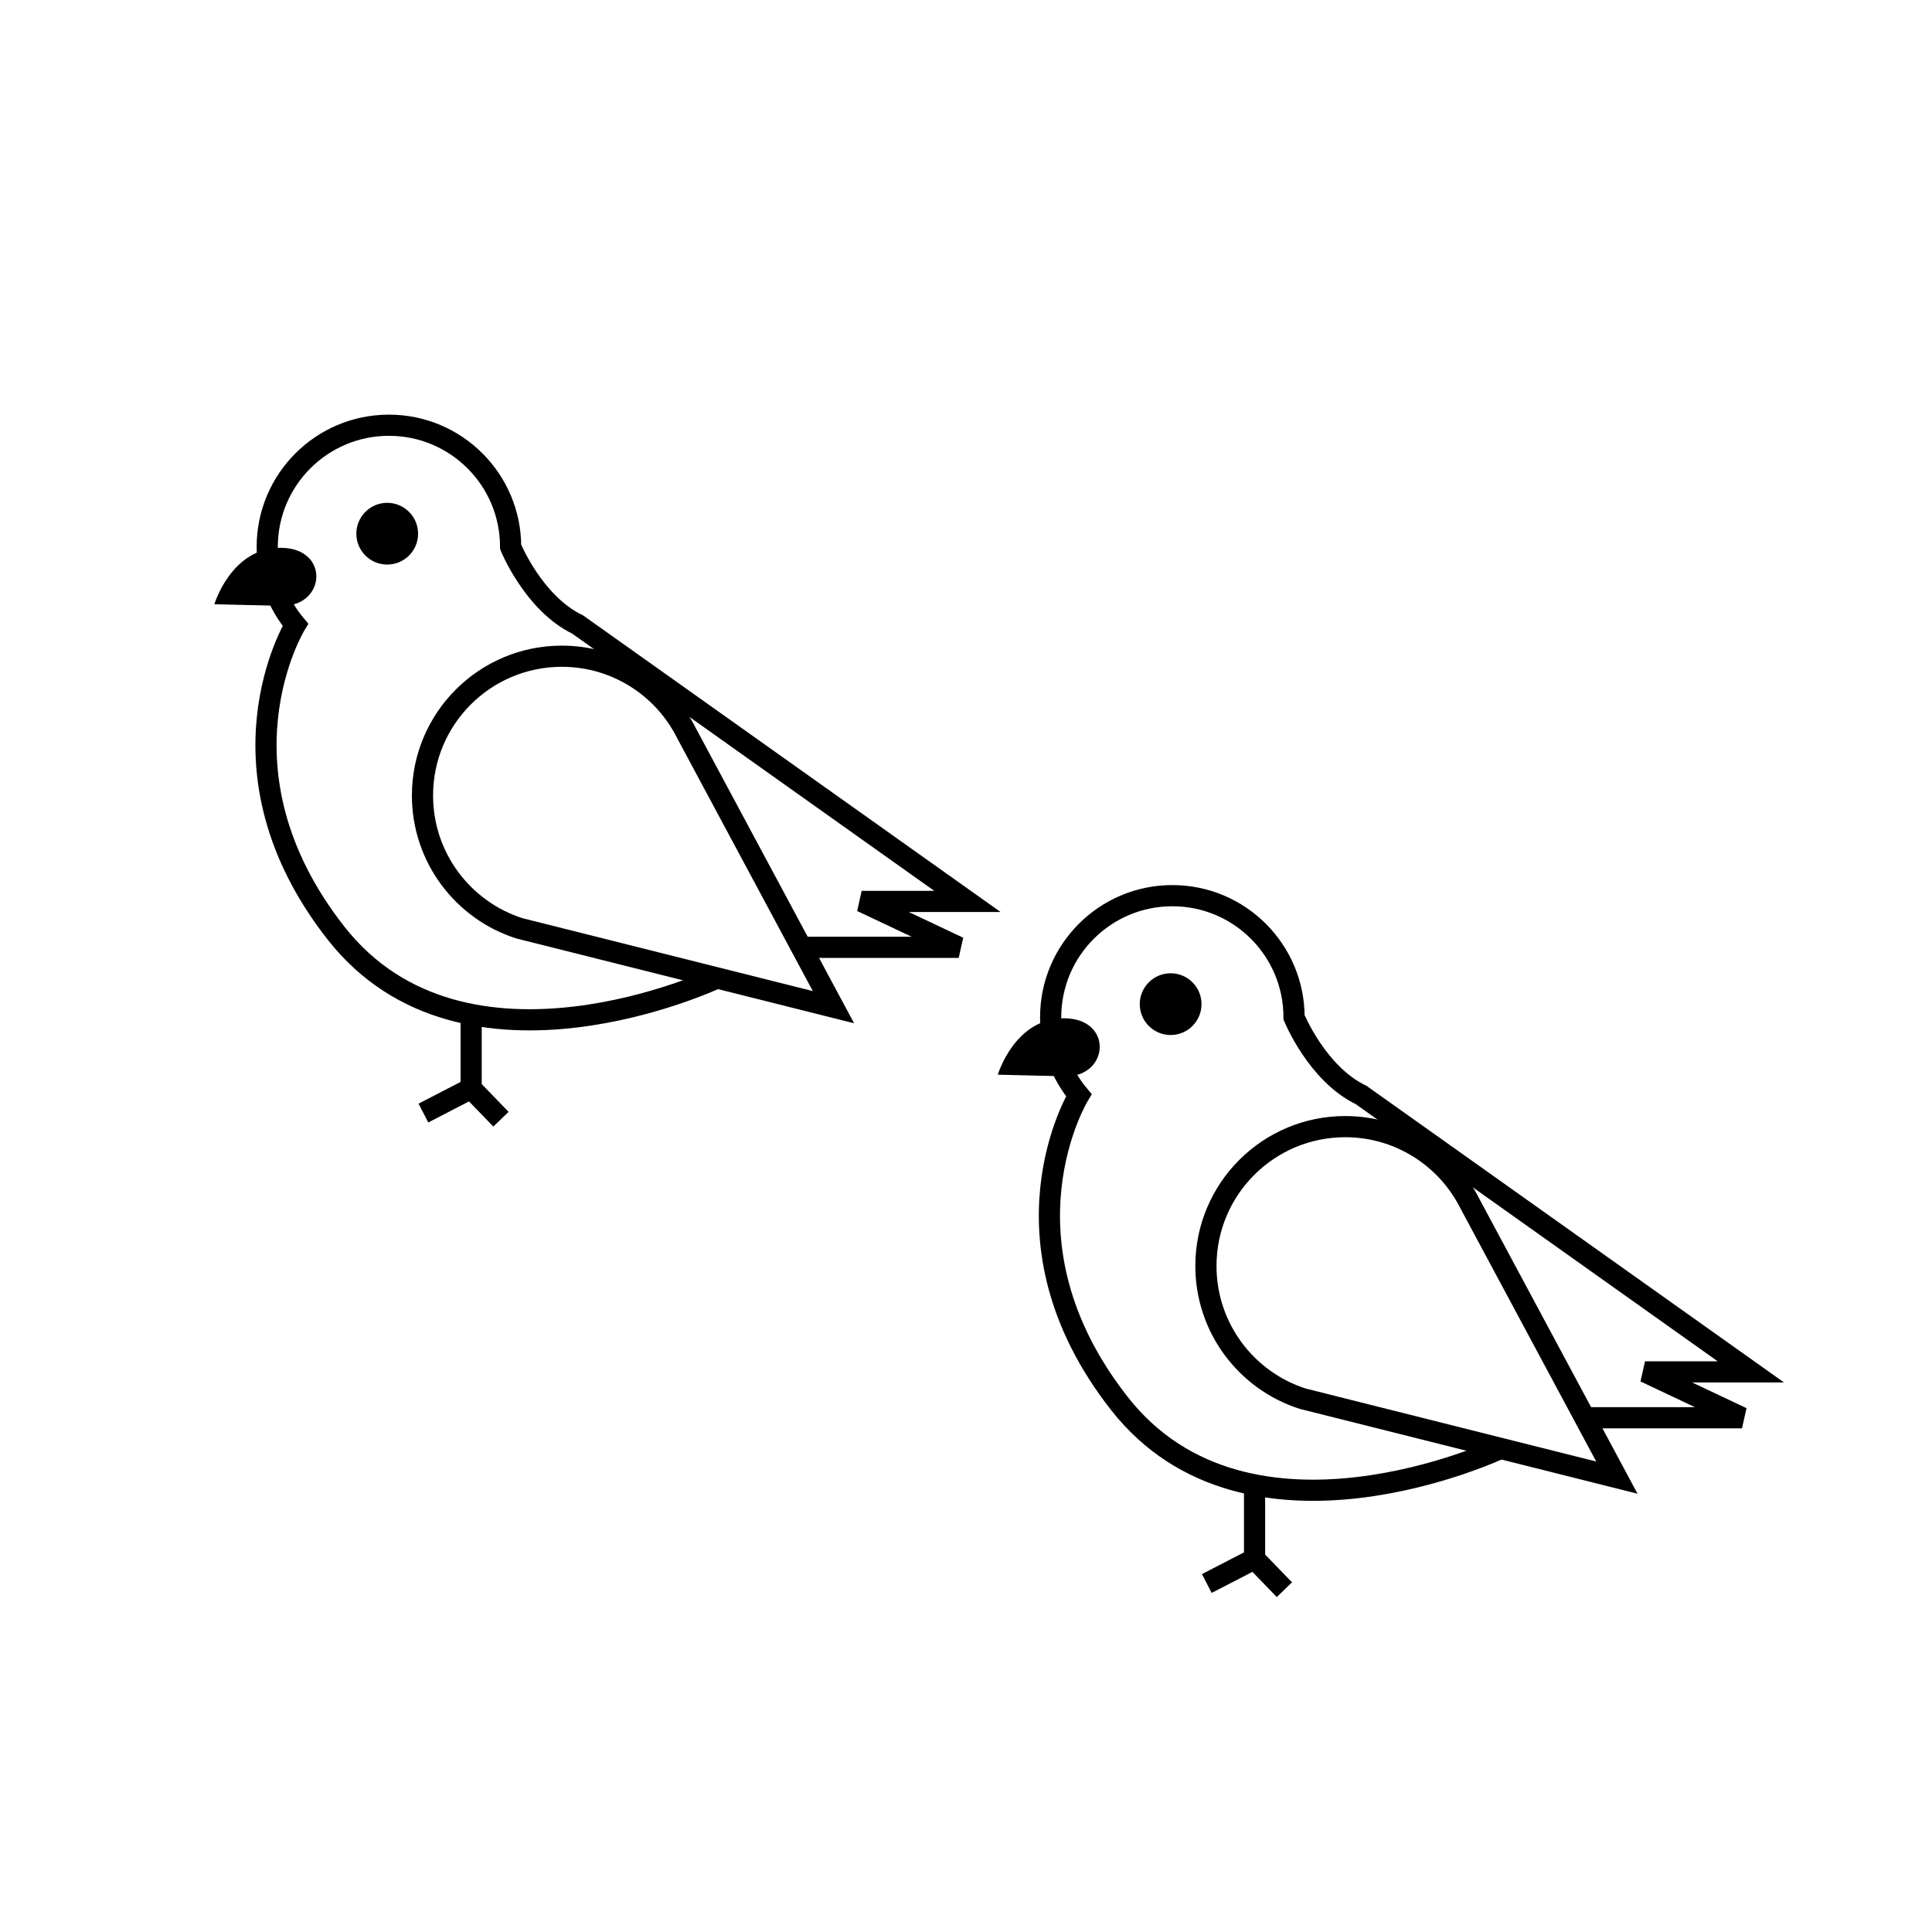 <?xml version="1.0" encoding="utf-8"?><!DOCTYPE svg PUBLIC "-//W3C//DTD SVG 1.1//EN" "http://www.w3.org/Graphics/SVG/1.1/DTD/svg11.dtd">
<svg version="1.1" xmlns="http://www.w3.org/2000/svg" xmlns:xlink="http://www.w3.org/1999/xlink" width="50" height="50" viewBox="0 0 50 50" xml:space="preserve">
<g transform="translate(-100,-5050)">
<path d="M107.646,5066.167" fill="none" stroke="#000000" stroke-width="0.548"></path>
<path d="M118.557,5075.31c0,0-6.528,3.085-9.86-1.16
			s-1.052-7.981-1.052-7.981c-0.455-0.546-0.729-1.248-0.729-2.015c0-1.74,1.41-3.149,3.15-3.149c1.739,0,3.149,1.409,3.149,3.149
			c0,0,0.594,1.46,1.734,2.008l10.088,7.167H122.3l2.511,1.187h-4.206" fill="none" stroke="#000000" stroke-width="0.548"></path>
<path d="M117.767,5068.975c-0.592-1.181-1.815-1.992-3.227-1.992
			c-1.992,0-3.606,1.614-3.606,3.605c0,1.609,1.053,2.972,2.508,3.437l8.128,2.041L117.767,5068.975z" fill="none" stroke="#000000" stroke-width="0.548"></path>
<path d="M105.548,5065.638c0,0,0.434-1.461,1.712-1.461c1.278,0,1.176,1.502,0.052,1.502L105.548,5065.638z"></path>
<circle cx="110.021" cy="5063.812" r="0.799"></circle>
<polyline fill="none" points="112.193,5076.252 112.193,5078.167 110.958,5078.806 		" stroke="#000000" stroke-width="0.548"></polyline>
<line fill="none" stroke="#000000" stroke-width="0.548" x1="112.965" x2="112.193" y1="5078.965" y2="5078.167"></line>
<path d="M127.92,5078.343" fill="none" stroke="#000000" stroke-width="0.548"></path>
<path d="M138.832,5087.485c0,0-6.528,3.085-9.86-1.16
			s-1.052-7.981-1.052-7.981c-0.455-0.547-0.729-1.249-0.729-2.015c0-1.74,1.41-3.149,3.149-3.149s3.15,1.409,3.15,3.149
			c0,0,0.594,1.46,1.734,2.008l10.088,7.167h-2.739l2.51,1.187h-4.205" fill="none" stroke="#000000" stroke-width="0.548"></path>
<path d="M138.041,5081.15c-0.592-1.181-1.814-1.993-3.226-1.993
			c-1.992,0-3.606,1.615-3.606,3.606c0,1.609,1.053,2.972,2.508,3.436l8.128,2.042L138.041,5081.15z" fill="none" stroke="#000000" stroke-width="0.548"></path>
<path d="M125.823,5077.813c0,0,0.434-1.46,1.711-1.46s1.177,1.502,0.052,1.502L125.823,5077.813z"></path>
<circle cx="130.296" cy="5075.987" r="0.799"></circle>
<polyline fill="none" points="132.468,5088.428 132.468,5090.343 131.232,5090.981 		" stroke="#000000" stroke-width="0.548"></polyline>
<line fill="none" stroke="#000000" stroke-width="0.548" x1="133.24" x2="132.468" y1="5091.141" y2="5090.343"></line>
</g></svg>